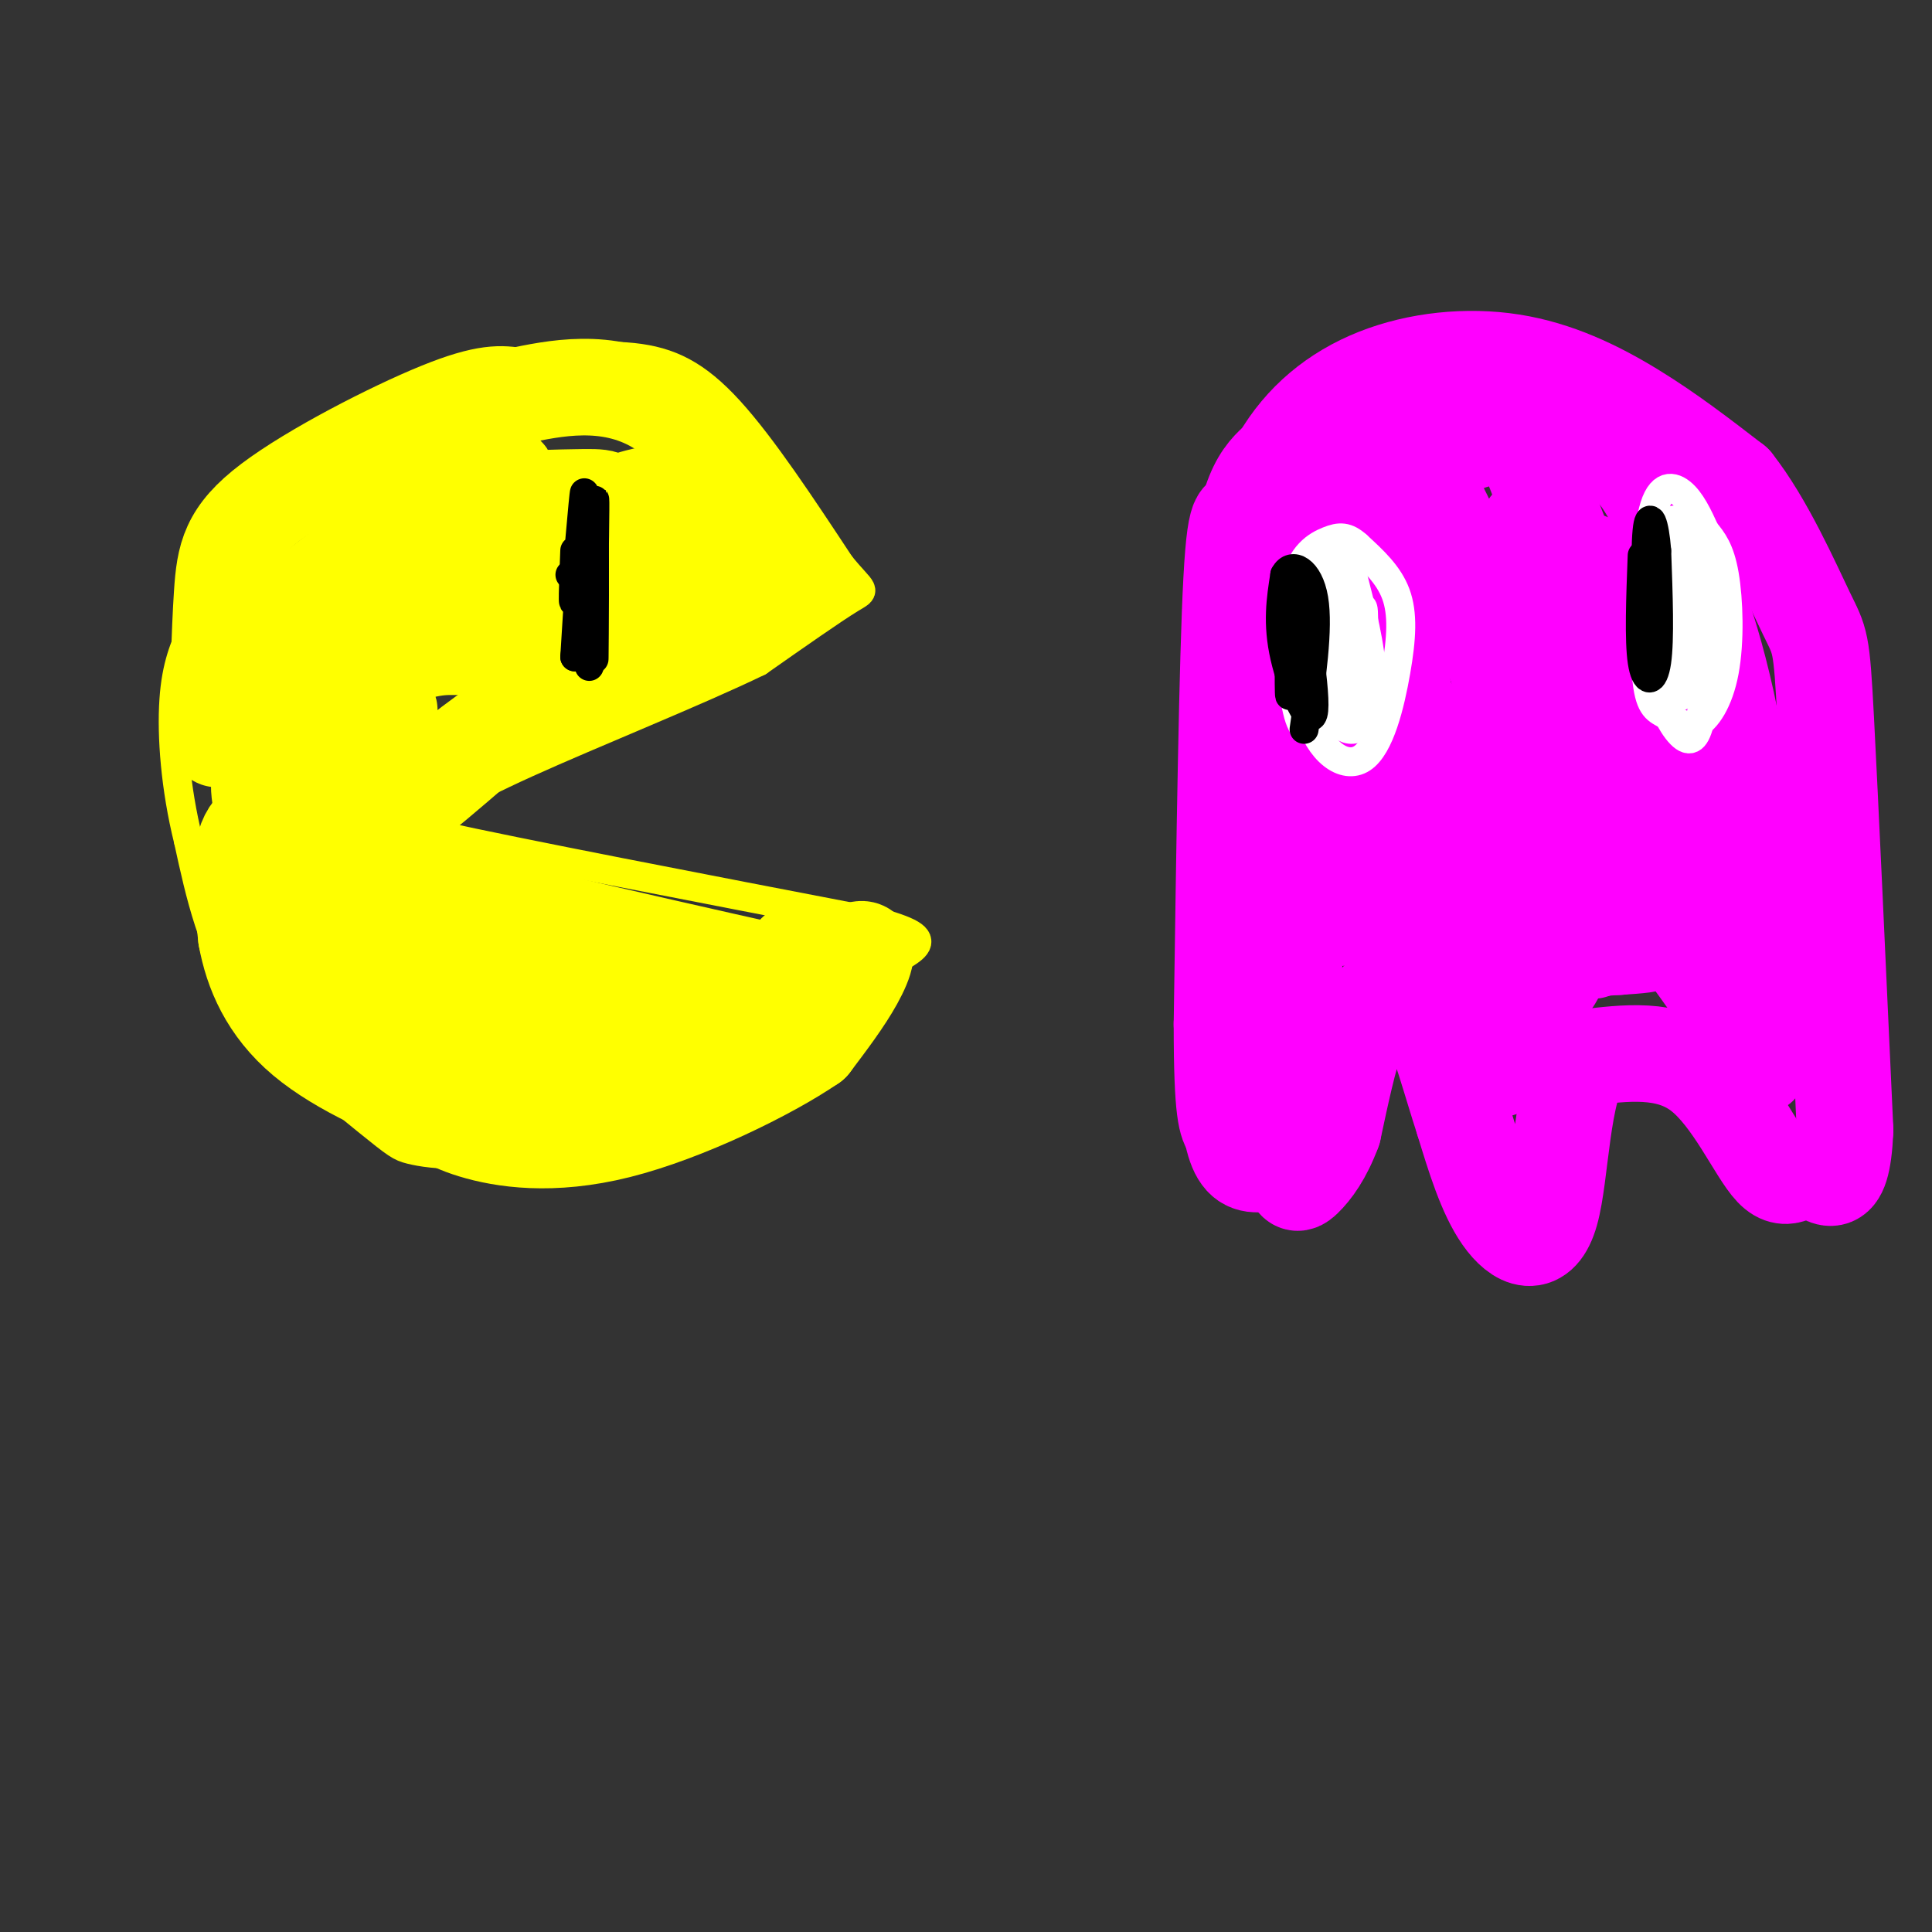 <svg viewBox='0 0 400 400' version='1.1' xmlns='http://www.w3.org/2000/svg' xmlns:xlink='http://www.w3.org/1999/xlink'><rect x="0" y="0" width="400" height="400" fill="#333333" stroke="none"/><g fill='none' stroke='rgb(255,255,0)' stroke-width='6' stroke-linecap='round' stroke-linejoin='round'><path d='M38,146c0.917,-12.000 1.833,-24.000 8,-34c6.167,-10.000 17.583,-18.000 29,-26'/><path d='M75,86c9.663,-6.093 19.322,-8.324 29,-10c9.678,-1.676 19.375,-2.797 27,-2c7.625,0.797 13.179,3.514 20,11c6.821,7.486 14.911,19.743 23,32'/><path d='M174,117c4.867,5.956 5.533,4.844 2,7c-3.533,2.156 -11.267,7.578 -19,13'/><path d='M157,137c-12.512,6.083 -34.292,14.792 -48,21c-13.708,6.208 -19.345,9.917 -21,12c-1.655,2.083 0.673,2.542 3,3'/><path d='M91,173c15.667,3.500 53.333,10.750 91,18'/><path d='M182,191c14.713,4.124 5.995,5.435 -4,12c-9.995,6.565 -21.268,18.383 -31,25c-9.732,6.617 -17.923,8.033 -26,9c-8.077,0.967 -16.038,1.483 -24,2'/><path d='M97,239c-6.246,0.153 -9.860,-0.464 -12,-1c-2.140,-0.536 -2.807,-0.990 -9,-6c-6.193,-5.010 -17.912,-14.574 -25,-25c-7.088,-10.426 -9.544,-21.713 -12,-33'/><path d='M39,174c-2.711,-10.911 -3.489,-21.689 -3,-29c0.489,-7.311 2.244,-11.156 4,-15'/></g>
<g fill='none' stroke='rgb(255,255,0)' stroke-width='20' stroke-linecap='round' stroke-linejoin='round'><path d='M45,153c0.238,-11.077 0.476,-22.155 1,-30c0.524,-7.845 1.333,-12.458 10,-19c8.667,-6.542 25.190,-15.012 35,-19c9.810,-3.988 12.905,-3.494 16,-3'/><path d='M107,82c7.644,-1.578 18.756,-4.022 29,2c10.244,6.022 19.622,20.511 29,35'/><path d='M165,119c-3.940,8.738 -28.292,13.083 -48,23c-19.708,9.917 -34.774,25.405 -32,24c2.774,-1.405 23.387,-19.702 44,-38'/><path d='M129,128c10.005,-8.100 13.018,-9.351 15,-11c1.982,-1.649 2.934,-3.698 4,-6c1.066,-2.302 2.245,-4.857 -1,-7c-3.245,-2.143 -10.914,-3.873 -23,2c-12.086,5.873 -28.589,19.349 -35,25c-6.411,5.651 -2.730,3.475 2,3c4.730,-0.475 10.509,0.750 16,-1c5.491,-1.750 10.692,-6.474 14,-12c3.308,-5.526 4.722,-11.852 5,-15c0.278,-3.148 -0.579,-3.117 -7,-3c-6.421,0.117 -18.406,0.319 -26,3c-7.594,2.681 -10.797,7.840 -14,13'/><path d='M79,119c-3.067,4.379 -3.735,8.825 -2,11c1.735,2.175 5.873,2.077 12,-4c6.127,-6.077 14.244,-18.134 16,-24c1.756,-5.866 -2.849,-5.541 -12,0c-9.151,5.541 -22.848,16.300 -29,21c-6.152,4.700 -4.758,3.343 -4,7c0.758,3.657 0.879,12.329 1,21'/><path d='M61,151c-1.702,6.536 -6.458,12.375 -2,10c4.458,-2.375 18.131,-12.964 21,-14c2.869,-1.036 -5.065,7.482 -13,16'/><path d='M67,163c-3.073,2.970 -4.257,2.394 -4,6c0.257,3.606 1.954,11.394 0,16c-1.954,4.606 -7.558,6.030 6,8c13.558,1.970 46.279,4.485 79,7'/><path d='M148,200c22.036,2.952 37.625,6.833 20,3c-17.625,-3.833 -68.464,-15.381 -90,-21c-21.536,-5.619 -13.768,-5.310 -6,-5'/><path d='M72,177c-2.821,-2.357 -6.875,-5.750 -11,-7c-4.125,-1.250 -8.321,-0.357 -10,4c-1.679,4.357 -0.839,12.179 0,20'/><path d='M51,194c1.270,7.046 4.443,14.662 12,21c7.557,6.338 19.496,11.399 27,14c7.504,2.601 10.573,2.743 20,-1c9.427,-3.743 25.214,-11.372 41,-19'/><path d='M151,209c9.778,-6.216 13.724,-12.255 14,-12c0.276,0.255 -3.117,6.803 -6,11c-2.883,4.197 -5.257,6.042 -13,8c-7.743,1.958 -20.854,4.027 -30,5c-9.146,0.973 -14.327,0.849 -18,0c-3.673,-0.849 -5.836,-2.425 -8,-4'/><path d='M90,217c-6.137,-5.214 -17.479,-16.248 -20,-18c-2.521,-1.752 3.778,5.778 9,10c5.222,4.222 9.368,5.137 15,6c5.632,0.863 12.752,1.675 22,1c9.248,-0.675 20.624,-2.838 32,-5'/><path d='M148,211c6.954,-0.445 8.338,0.943 13,-2c4.662,-2.943 12.601,-10.215 16,-12c3.399,-1.785 2.257,1.919 0,6c-2.257,4.081 -5.628,8.541 -9,13'/><path d='M168,216c-8.774,6.012 -26.208,14.542 -40,18c-13.792,3.458 -23.940,1.845 -30,0c-6.060,-1.845 -8.030,-3.923 -10,-6'/><path d='M88,228c-3.940,-2.190 -8.792,-4.667 -12,-7c-3.208,-2.333 -4.774,-4.524 -8,-13c-3.226,-8.476 -8.113,-23.238 -13,-38'/><path d='M55,170c-2.214,-8.095 -1.250,-9.333 0,-13c1.250,-3.667 2.786,-9.762 13,-18c10.214,-8.238 29.107,-18.619 48,-29'/><path d='M116,110c8.000,-4.833 4.000,-2.417 0,0'/></g>
<g fill='none' stroke='rgb(255,0,255)' stroke-width='20' stroke-linecap='round' stroke-linejoin='round'><path d='M256,223c-0.750,-39.333 -1.500,-78.667 0,-100c1.500,-21.333 5.250,-24.667 9,-28'/><path d='M265,95c4.557,-7.888 11.448,-13.609 20,-17c8.552,-3.391 18.764,-4.451 28,-3c9.236,1.451 17.496,5.415 25,10c7.504,4.585 14.252,9.793 21,15'/><path d='M359,100c6.452,8.131 12.083,20.958 15,27c2.917,6.042 3.119,5.298 4,22c0.881,16.702 2.440,50.851 4,85'/><path d='M382,234c-0.644,14.652 -4.255,8.783 -7,8c-2.745,-0.783 -4.624,3.520 -8,0c-3.376,-3.520 -8.250,-14.863 -15,-20c-6.750,-5.137 -15.375,-4.069 -24,-3'/><path d='M328,219c-4.798,6.476 -4.792,24.167 -7,32c-2.208,7.833 -6.631,5.810 -10,1c-3.369,-4.810 -5.685,-12.405 -8,-20'/><path d='M303,232c-2.644,-8.057 -5.255,-18.201 -8,-23c-2.745,-4.799 -5.624,-4.254 -8,-3c-2.376,1.254 -4.250,3.215 -6,8c-1.750,4.785 -3.375,12.392 -5,20'/><path d='M276,234c-1.928,5.231 -4.249,8.309 -6,10c-1.751,1.691 -2.933,1.994 -3,-11c-0.067,-12.994 0.981,-39.284 2,-50c1.019,-10.716 2.010,-5.858 3,-1'/><path d='M272,182c0.688,-11.836 0.908,-40.925 2,-55c1.092,-14.075 3.055,-13.136 6,-16c2.945,-2.864 6.872,-9.531 13,-14c6.128,-4.469 14.458,-6.742 21,-8c6.542,-1.258 11.298,-1.502 15,0c3.702,1.502 6.351,4.751 9,8'/><path d='M338,97c2.528,2.861 4.348,6.014 8,14c3.652,7.986 9.137,20.804 13,42c3.863,21.196 6.104,50.770 6,62c-0.104,11.230 -2.552,4.115 -5,-3'/><path d='M360,212c-4.050,-5.198 -11.674,-16.694 -17,-23c-5.326,-6.306 -8.356,-7.422 -11,-8c-2.644,-0.578 -4.904,-0.617 -6,3c-1.096,3.617 -1.027,10.891 -3,16c-1.973,5.109 -5.986,8.055 -10,11'/><path d='M313,211c-1.833,5.452 -1.417,13.583 -4,9c-2.583,-4.583 -8.167,-21.881 -14,-29c-5.833,-7.119 -11.917,-4.060 -18,-1'/><path d='M277,190c3.485,-1.413 21.196,-4.446 31,-6c9.804,-1.554 11.699,-1.629 15,0c3.301,1.629 8.009,4.962 11,7c2.991,2.038 4.267,2.779 6,-1c1.733,-3.779 3.924,-12.080 0,-29c-3.924,-16.920 -13.962,-42.460 -24,-68'/><path d='M316,93c-6.660,-13.041 -11.309,-11.643 -14,-12c-2.691,-0.357 -3.425,-2.467 -6,0c-2.575,2.467 -6.991,9.512 -10,16c-3.009,6.488 -4.611,12.419 -6,22c-1.389,9.581 -2.566,22.810 0,38c2.566,15.190 8.876,32.340 11,27c2.124,-5.340 0.062,-33.170 -2,-61'/><path d='M289,123c0.609,-17.400 3.133,-30.400 10,-16c6.867,14.400 18.078,56.201 24,75c5.922,18.799 6.557,14.596 8,14c1.443,-0.596 3.696,2.417 0,-14c-3.696,-16.417 -13.342,-52.262 -15,-66c-1.658,-13.738 4.671,-5.369 11,3'/><path d='M327,119c4.302,2.699 9.558,7.945 17,23c7.442,15.055 17.071,39.917 15,36c-2.071,-3.917 -15.843,-36.614 -23,-51c-7.157,-14.386 -7.700,-10.460 -9,-10c-1.300,0.460 -3.359,-2.547 -4,12c-0.641,14.547 0.135,46.647 0,60c-0.135,13.353 -1.181,7.958 -7,-3c-5.819,-10.958 -16.409,-27.479 -27,-44'/><path d='M289,142c-4.188,-6.634 -1.158,-1.219 -2,-2c-0.842,-0.781 -5.556,-7.757 -1,3c4.556,10.757 18.381,39.247 21,45c2.619,5.753 -5.967,-11.232 -10,-18c-4.033,-6.768 -3.514,-3.319 0,3c3.514,6.319 10.023,15.509 14,20c3.977,4.491 5.422,4.283 9,4c3.578,-0.283 9.289,-0.642 15,-1'/><path d='M335,196c4.292,-0.294 7.521,-0.530 6,-1c-1.521,-0.470 -7.791,-1.173 -15,-6c-7.209,-4.827 -15.355,-13.778 -24,-26c-8.645,-12.222 -17.789,-27.714 -22,-38c-4.211,-10.286 -3.489,-15.368 -5,-18c-1.511,-2.632 -5.256,-2.816 -9,-3'/><path d='M266,104c-2.762,0.821 -5.167,4.375 -7,4c-1.833,-0.375 -3.095,-4.679 -4,12c-0.905,16.679 -1.452,54.339 -2,92'/><path d='M253,212c0.000,19.000 1.000,20.500 2,22'/><path d='M255,234c0.978,5.111 2.422,6.889 5,7c2.578,0.111 6.289,-1.444 10,-3'/><path d='M270,238c2.000,-2.167 2.000,-6.083 2,-10'/></g>
<g fill='none' stroke='rgb(255,255,255)' stroke-width='6' stroke-linecap='round' stroke-linejoin='round'><path d='M271,118c-1.046,11.226 -2.093,22.453 0,30c2.093,7.547 7.324,11.415 11,9c3.676,-2.415 5.797,-11.112 7,-18c1.203,-6.888 1.486,-11.968 0,-16c-1.486,-4.032 -4.743,-7.016 -8,-10'/><path d='M281,113c-2.184,-1.985 -3.645,-1.948 -6,-1c-2.355,0.948 -5.603,2.806 -7,9c-1.397,6.194 -0.941,16.722 0,23c0.941,6.278 2.369,8.306 4,6c1.631,-2.306 3.466,-8.944 4,-15c0.534,-6.056 -0.233,-11.528 -1,-17'/><path d='M275,118c-0.955,1.290 -2.844,13.016 -2,21c0.844,7.984 4.419,12.226 7,12c2.581,-0.226 4.166,-4.922 4,-11c-0.166,-6.078 -2.083,-13.539 -4,-21'/><path d='M280,119c-1.560,-4.952 -3.458,-6.833 -4,0c-0.542,6.833 0.274,22.381 1,28c0.726,5.619 1.363,1.310 2,-3'/><path d='M279,144c0.978,-5.178 2.422,-16.622 3,-18c0.578,-1.378 0.289,7.311 0,16'/><path d='M341,113c-0.318,11.153 -0.636,22.305 0,28c0.636,5.695 2.226,5.932 4,7c1.774,1.068 3.733,2.967 6,2c2.267,-0.967 4.841,-4.799 6,-11c1.159,-6.201 0.903,-14.772 0,-20c-0.903,-5.228 -2.451,-7.114 -4,-9'/><path d='M353,110c-1.409,-3.105 -2.932,-6.368 -5,-8c-2.068,-1.632 -4.681,-1.633 -6,5c-1.319,6.633 -1.343,19.902 0,29c1.343,9.098 4.054,14.026 6,16c1.946,1.974 3.127,0.992 4,-3c0.873,-3.992 1.436,-10.996 2,-18'/><path d='M354,131c-0.459,-7.343 -2.608,-16.700 -5,-18c-2.392,-1.300 -5.029,5.458 -5,14c0.029,8.542 2.722,18.869 4,17c1.278,-1.869 1.139,-15.935 1,-30'/><path d='M349,114c-0.733,-6.756 -3.067,-8.644 -4,-3c-0.933,5.644 -0.467,18.822 0,32'/></g>
<g fill='none' stroke='rgb(0,0,0)' stroke-width='6' stroke-linecap='round' stroke-linejoin='round'><path d='M267,118c-0.083,12.750 -0.167,25.500 0,26c0.167,0.500 0.583,-11.250 1,-23'/><path d='M268,121c1.417,2.774 4.458,21.208 4,26c-0.458,4.792 -4.417,-4.060 -6,-11c-1.583,-6.940 -0.792,-11.970 0,-17'/><path d='M266,119c1.422,-2.733 4.978,-1.067 6,5c1.022,6.067 -0.489,16.533 -2,27'/><path d='M340,115c-0.333,8.778 -0.667,17.556 0,22c0.667,4.444 2.333,4.556 3,0c0.667,-4.556 0.333,-13.778 0,-23'/><path d='M343,114c-0.444,-5.756 -1.556,-8.644 -2,-4c-0.444,4.644 -0.222,16.822 0,29'/><path d='M123,119c0.000,0.000 -5.000,0.000 -5,0'/><path d='M119,114c-0.267,6.889 -0.533,13.778 0,9c0.533,-4.778 1.867,-21.222 2,-21c0.133,0.222 -0.933,17.111 -2,34'/><path d='M119,136c0.386,-1.726 2.351,-23.040 3,-22c0.649,1.040 -0.018,24.434 0,24c0.018,-0.434 0.719,-24.695 1,-32c0.281,-7.305 0.140,2.348 0,12'/><path d='M123,118c-0.013,7.758 -0.045,21.152 0,18c0.045,-3.152 0.166,-22.848 0,-24c-0.166,-1.152 -0.619,16.242 -1,20c-0.381,3.758 -0.691,-6.121 -1,-16'/><path d='M121,116c-0.167,-1.667 -0.083,2.167 0,6'/></g>
</svg>